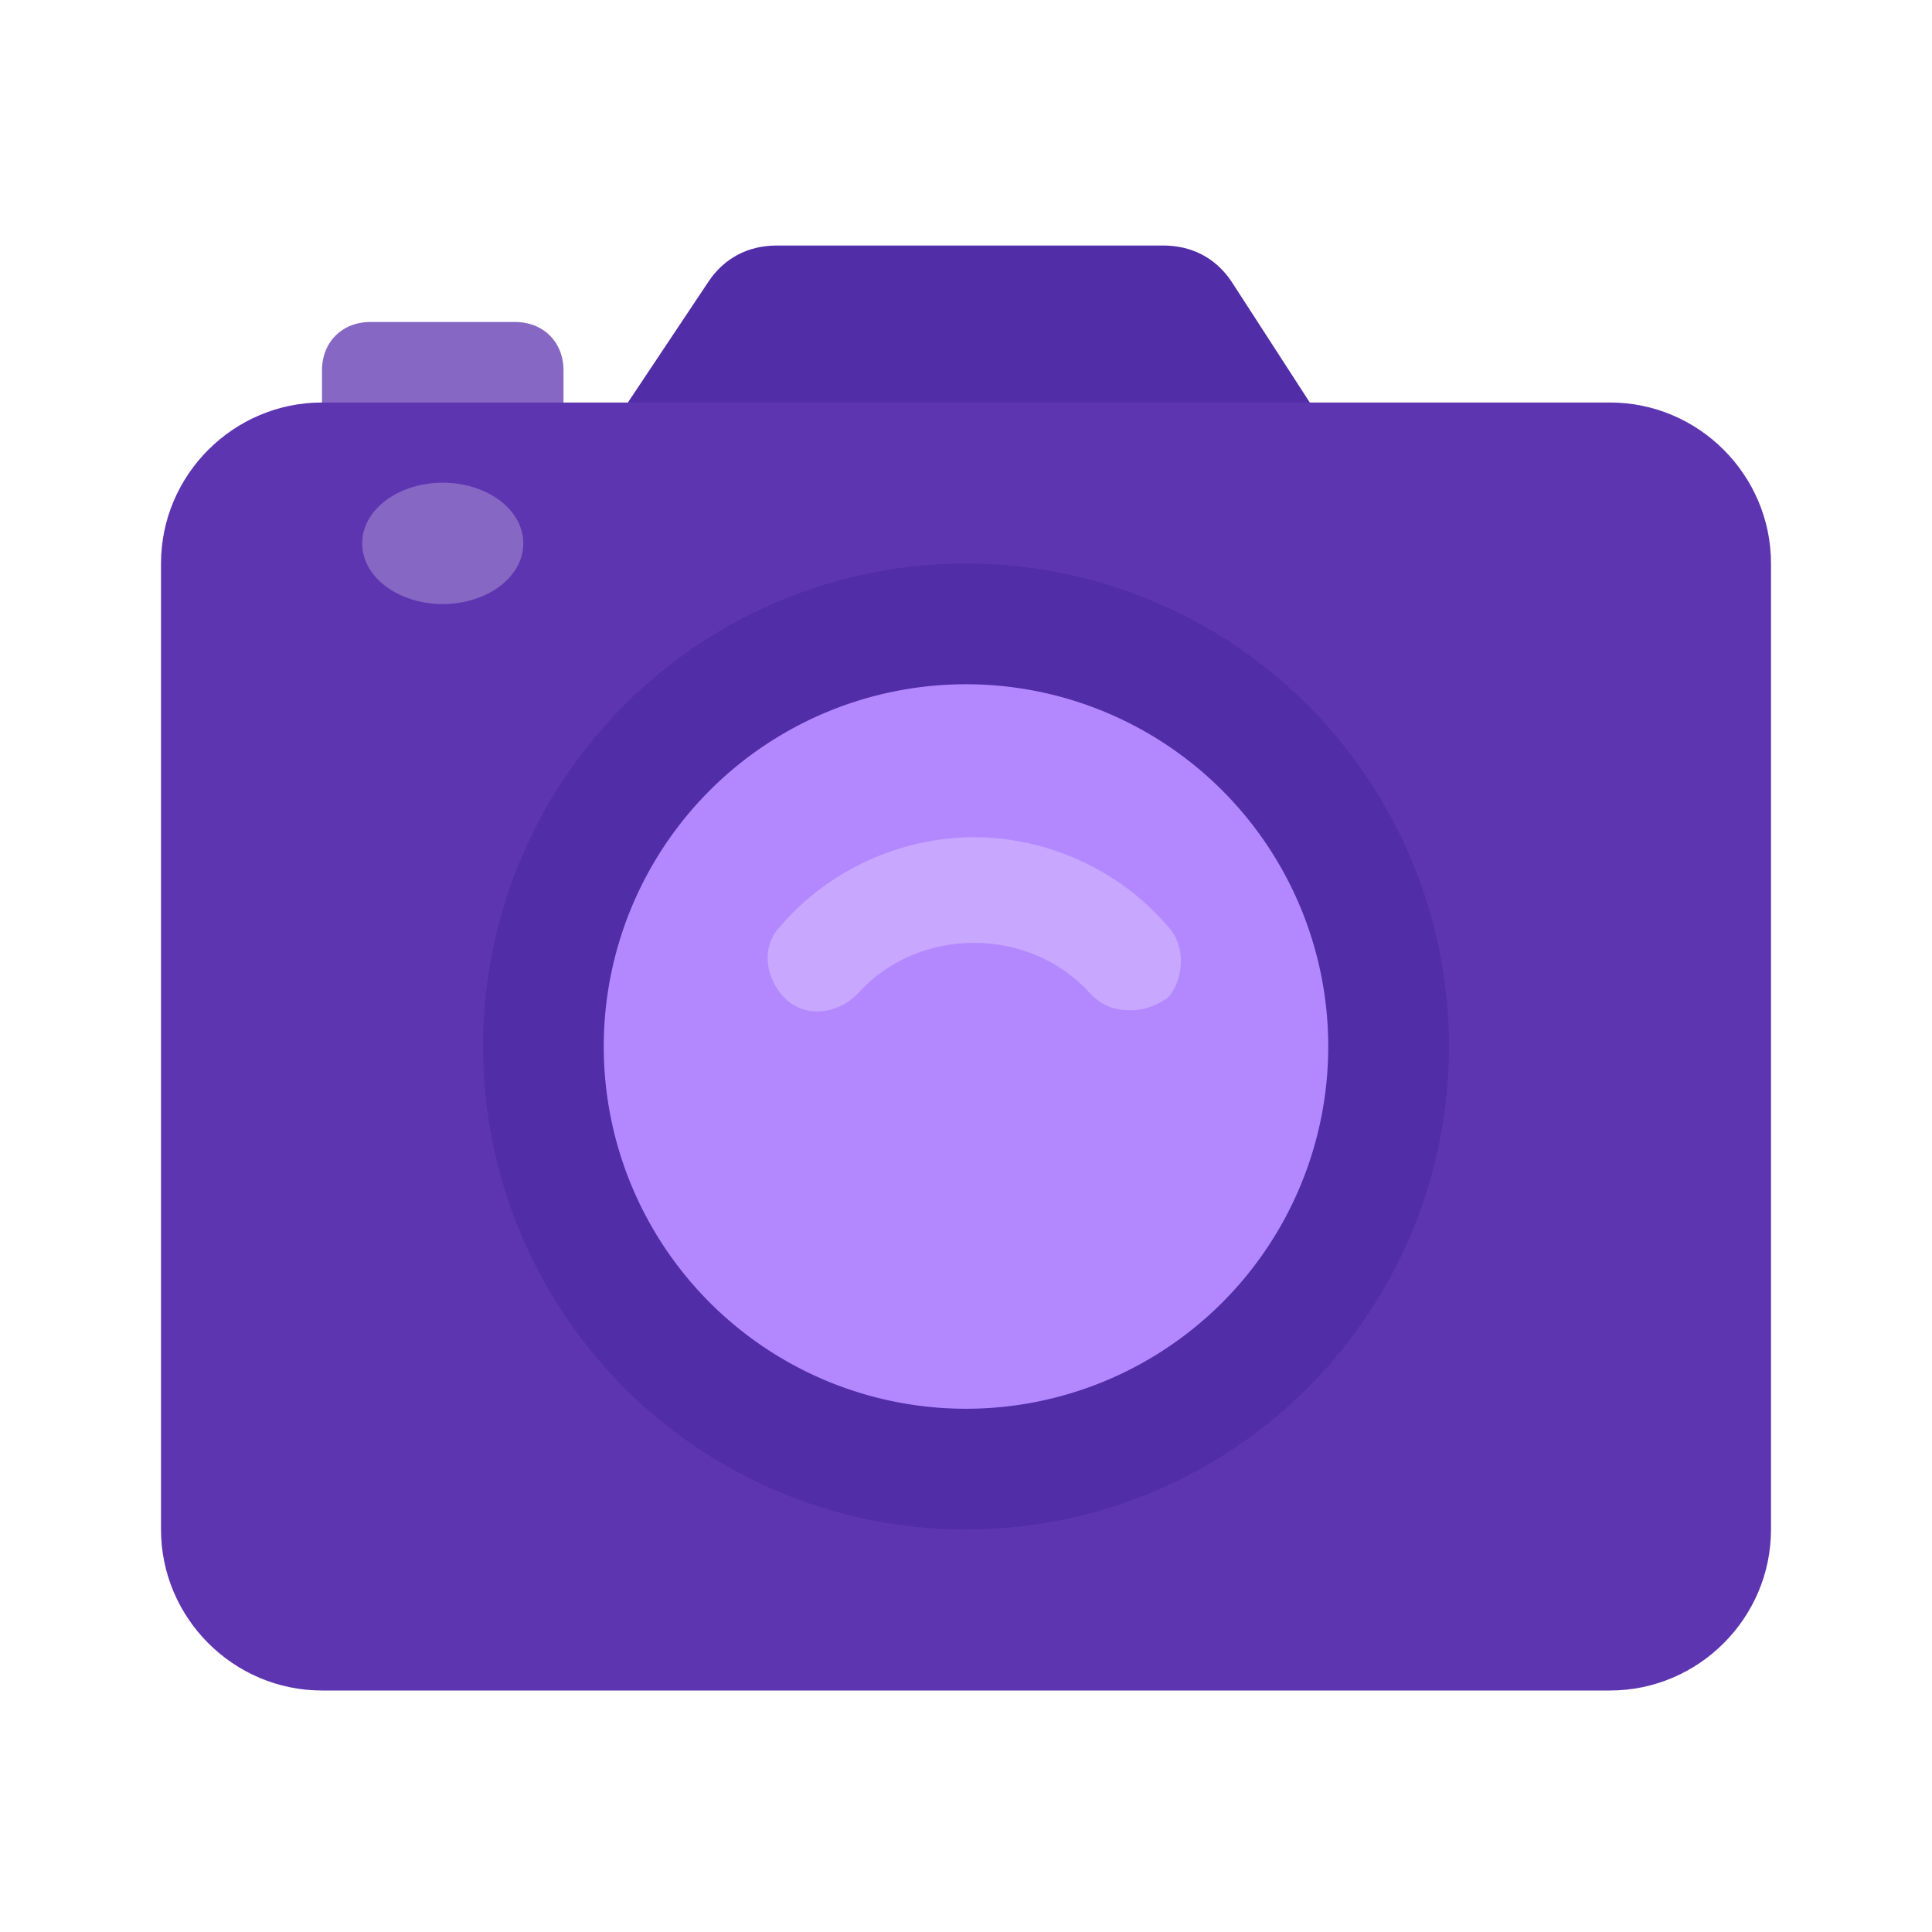 <?xml version="1.0" encoding="utf-8"?>

<svg width="800px" height="800px" viewBox="0 0 1024 1024" class="icon"  version="1.1" xmlns="http://www.w3.org/2000/svg"><path d="M723.2 258.133H302.933L375.467 149.333c8.533-12.8 21.333-19.2 36.267-19.2h204.8c14.933 0 27.733 6.4 36.267 19.2l70.4 108.8z" fill="#512DA8" /><path d="M298.667 234.667H170.667V196.267C170.667 181.333 181.333 170.667 196.267 170.667h76.8c14.933 0 25.6 10.667 25.6 25.6V234.667z" fill="#8667C4" /><path d="M853.333 896H170.667c-46.933 0-85.333-38.4-85.333-85.333V298.667c0-46.933 38.4-85.333 85.333-85.333h682.667c46.933 0 85.333 38.4 85.333 85.333v512c0 46.933-38.4 85.333-85.333 85.333z" fill="#5E35B1" /><path d="M512 554.667m-256 0a256 256 0 1 0 512 0 256 256 0 1 0-512 0Z" fill="#512DA8" /><path d="M512 554.667m-192 0a192 192 0 1 0 384 0 192 192 0 1 0-384 0Z" fill="#B388FF" /><path d="M618.667 490.667c-25.6-29.867-64-46.933-102.4-46.933-38.4 0-76.8 17.067-102.4 46.933-10.667 10.667-8.533 27.733 2.133 38.4s27.733 8.533 38.4-2.133c32-36.267 91.733-36.267 123.733 0 6.4 6.4 12.8 8.533 21.333 8.533 6.4 0 12.8-2.133 19.2-6.4 8.533-8.533 10.667-27.733 0-38.4z" fill="#C7A7FF" /><path d="M192 288a42.667 32 0 1 0 85.333 0 42.667 32 0 1 0-85.333 0Z" fill="#8667C4" /></svg>